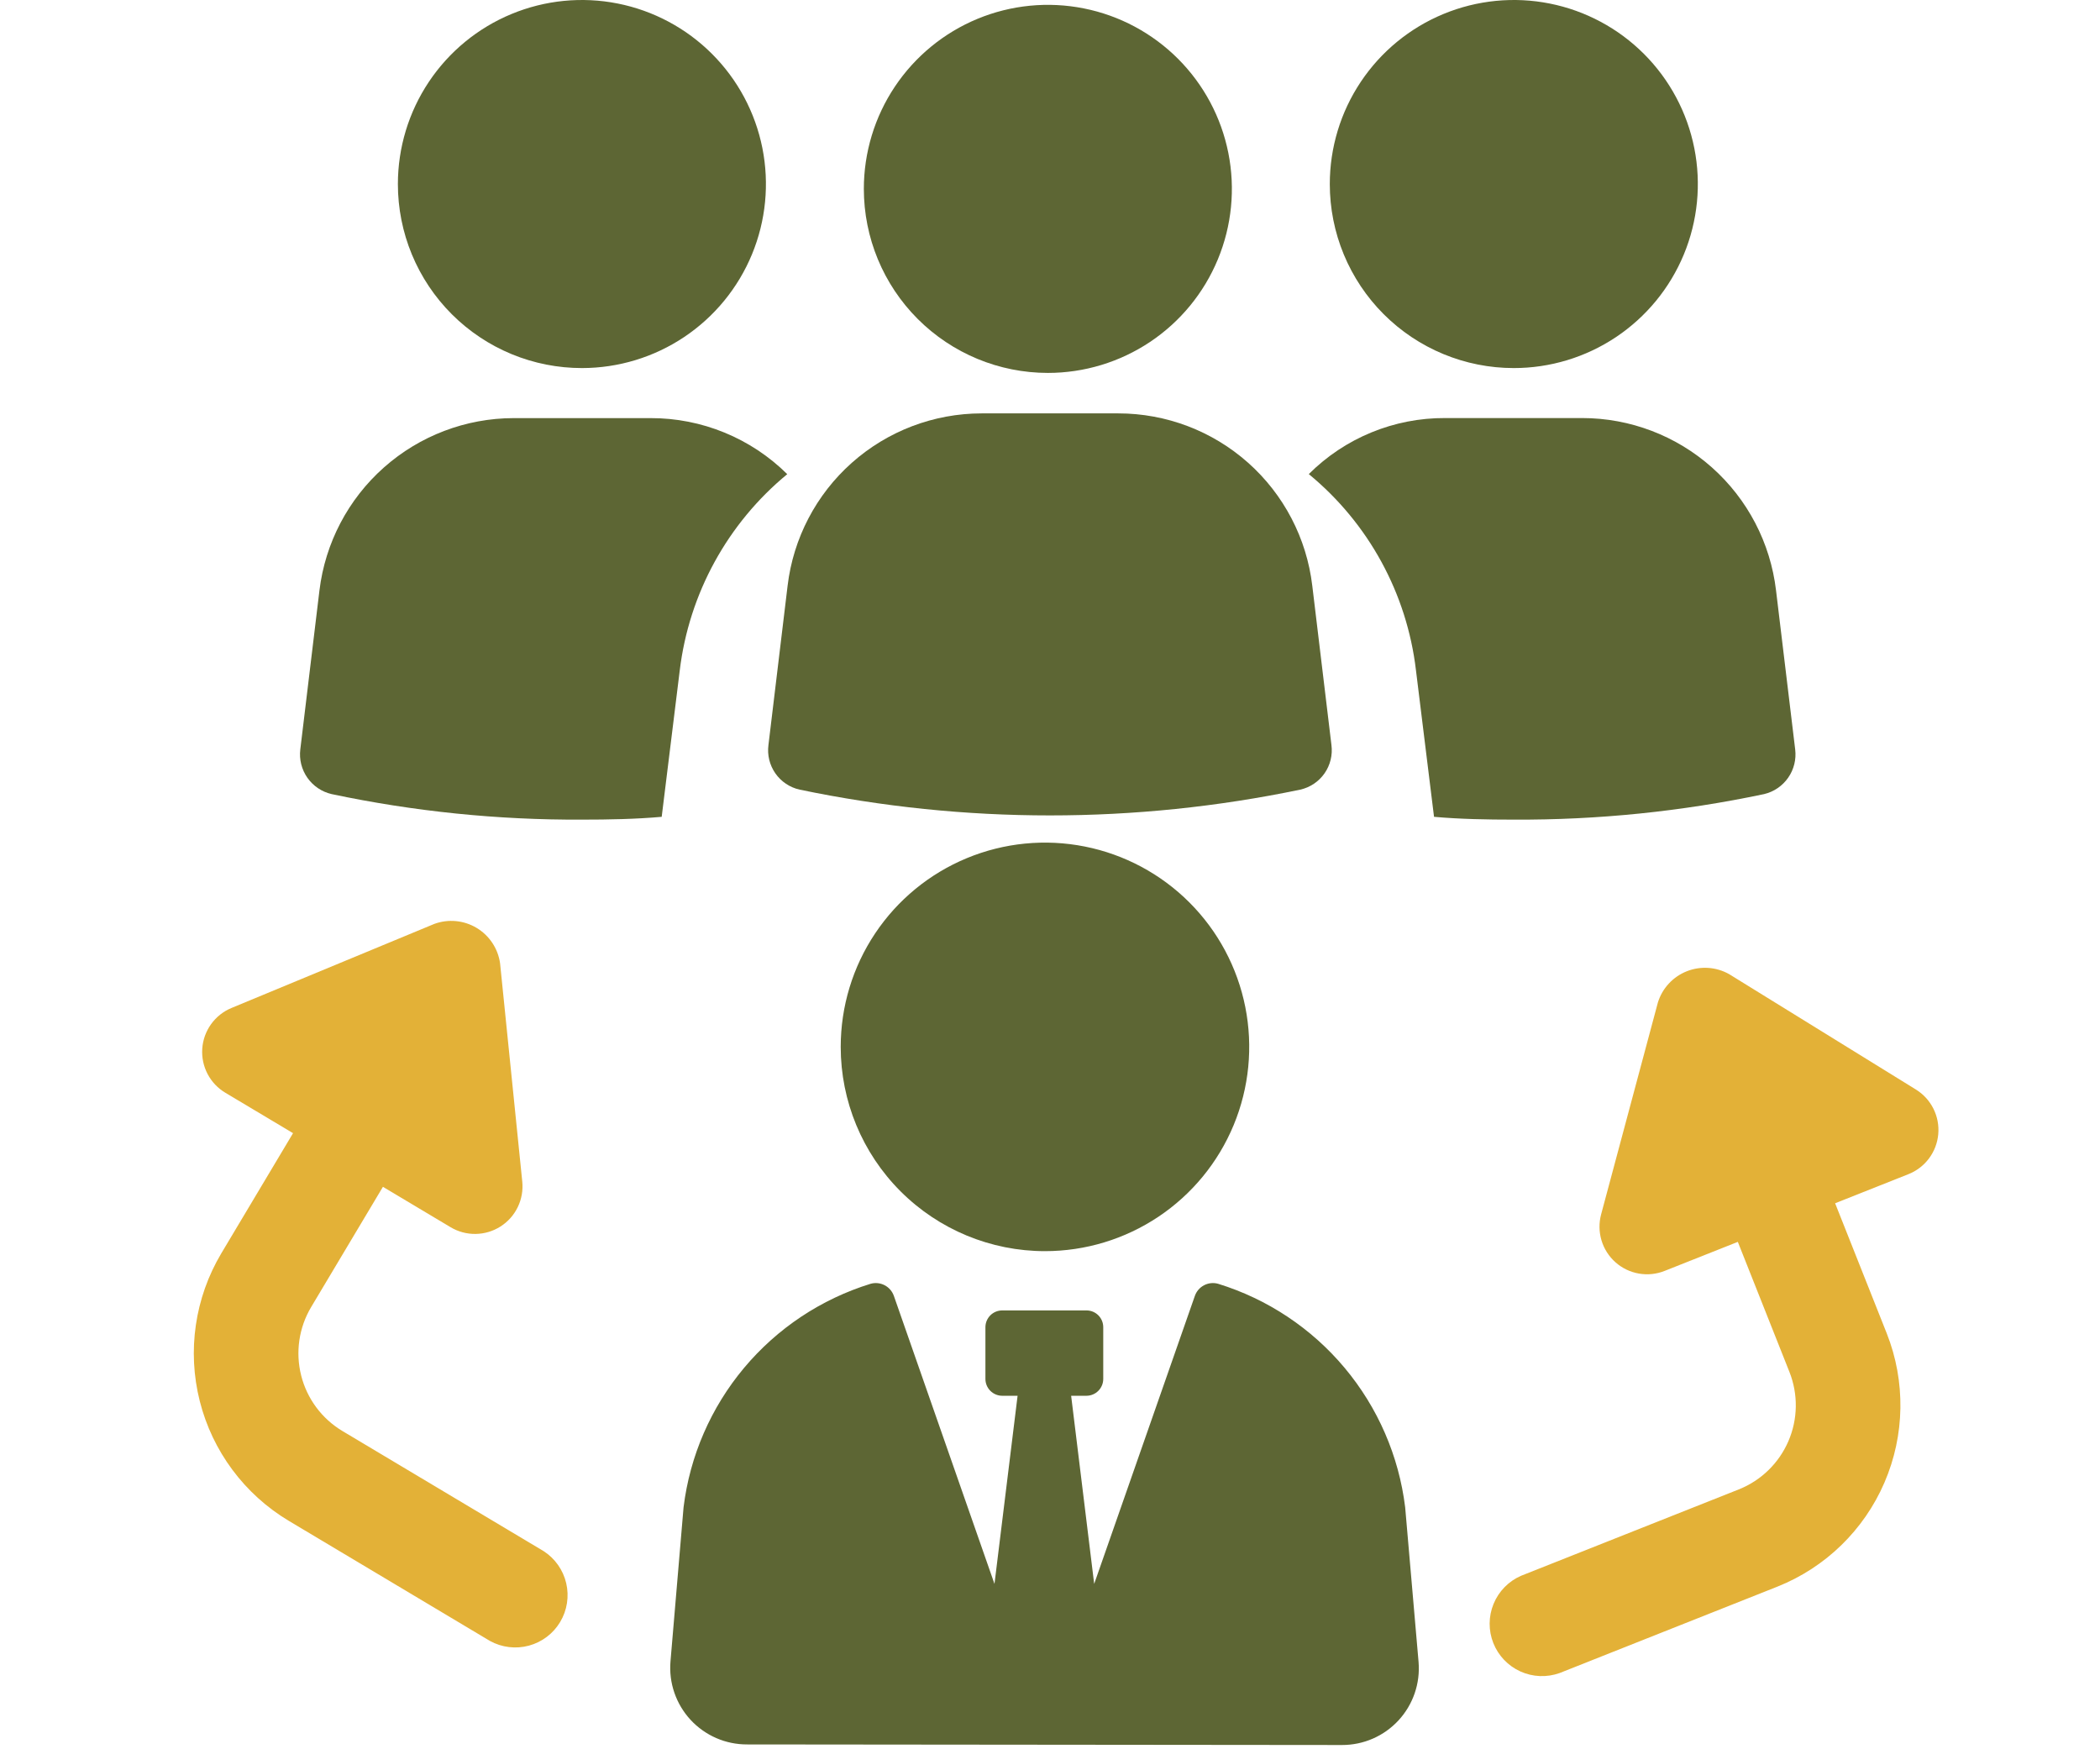 <svg width="329" height="274" viewBox="0 0 329 274" fill="none" xmlns="http://www.w3.org/2000/svg">
<path d="M163.712 196C170.041 196 176.228 194.123 181.49 190.607C186.753 187.091 190.854 182.093 193.276 176.246C195.698 170.399 196.332 163.964 195.097 157.757C193.862 151.55 190.815 145.848 186.339 141.373C181.864 136.897 176.162 133.85 169.955 132.615C163.747 131.38 157.313 132.014 151.466 134.436C145.619 136.858 140.621 140.959 137.105 146.222C133.589 151.484 131.712 157.671 131.712 164C131.712 172.487 135.084 180.626 141.085 186.627C147.086 192.629 155.225 196 163.712 196Z" fill="#5D6634"/>
<path d="M220.142 236.116C219.153 228.08 215.862 220.5 210.665 214.291C205.469 208.081 198.588 203.506 190.852 201.116C190.109 200.903 189.313 200.985 188.63 201.345C187.946 201.704 187.428 202.314 187.182 203.046L171.422 248.126L167.812 218.656H170.212C170.91 218.653 171.579 218.374 172.072 217.879C172.565 217.384 172.842 216.715 172.842 216.016V207.916C172.843 207.571 172.776 207.229 172.645 206.91C172.514 206.591 172.321 206.301 172.078 206.057C171.834 205.813 171.545 205.619 171.227 205.486C170.908 205.354 170.567 205.286 170.222 205.286H157.012C156.666 205.286 156.324 205.354 156.005 205.486C155.686 205.618 155.396 205.812 155.152 206.056C154.908 206.301 154.714 206.59 154.582 206.91C154.45 207.229 154.382 207.571 154.382 207.916V216.016C154.382 216.715 154.658 217.384 155.151 217.879C155.644 218.374 156.313 218.653 157.012 218.656H159.422L155.802 248.126L140.052 203.046C139.806 202.314 139.288 201.704 138.604 201.345C137.92 200.985 137.124 200.903 136.382 201.116C128.645 203.506 121.765 208.081 116.568 214.291C111.372 220.5 108.081 228.08 107.092 236.116L105.042 260.276C104.903 261.934 105.111 263.603 105.651 265.176C106.192 266.749 107.054 268.193 108.182 269.416C109.311 270.638 110.681 271.612 112.206 272.277C113.731 272.942 115.378 273.282 117.042 273.276L210.242 273.366C211.905 273.372 213.552 273.032 215.077 272.367C216.603 271.702 217.973 270.728 219.101 269.505C220.229 268.283 221.091 266.839 221.632 265.266C222.173 263.692 222.38 262.024 222.242 260.366L220.142 236.116Z" fill="#5D6634"/>
<path d="M238.288 246.861L272.411 233.323C275.9 231.933 278.695 229.216 280.182 225.768C281.671 222.32 281.729 218.422 280.347 214.93L272.259 194.546L260.808 199.089C259.524 199.604 258.121 199.751 256.759 199.513C255.395 199.276 254.126 198.664 253.091 197.744C252.056 196.826 251.297 195.637 250.901 194.312C250.504 192.986 250.484 191.577 250.842 190.241L259.741 157.028C260.084 155.93 260.668 154.923 261.45 154.08C262.232 153.237 263.194 152.579 264.263 152.155C265.331 151.731 266.482 151.551 267.63 151.628C268.777 151.705 269.892 152.039 270.895 152.602L300.153 170.677C301.331 171.403 302.282 172.443 302.901 173.681C303.521 174.917 303.784 176.303 303.66 177.681C303.538 179.059 303.033 180.375 302.204 181.483C301.373 182.59 300.253 183.445 298.964 183.95L287.503 188.498L295.591 208.882C298.57 216.416 298.437 224.825 295.225 232.262C292.013 239.7 285.982 245.56 278.455 248.558L244.333 262.096C242.331 262.811 240.131 262.72 238.195 261.843C236.259 260.966 234.738 259.373 233.954 257.397C233.171 255.422 233.185 253.22 233.994 251.254C234.802 249.288 236.341 247.714 238.288 246.861Z" fill="#E3B137"/>
<path d="M85.168 242.994L53.647 224.178C50.424 222.249 48.099 219.12 47.182 215.478C46.264 211.836 46.829 207.98 48.751 204.753L59.992 185.923L70.57 192.237C71.755 192.951 73.116 193.32 74.499 193.303C75.884 193.286 77.234 192.885 78.403 192.143C79.571 191.402 80.51 190.349 81.113 189.105C81.717 187.859 81.962 186.471 81.821 185.095L78.343 150.887C78.18 149.748 77.764 148.661 77.127 147.704C76.489 146.746 75.646 145.944 74.658 145.354C73.671 144.765 72.564 144.403 71.419 144.296C70.274 144.189 69.119 144.34 68.039 144.736L36.27 157.904C34.991 158.433 33.886 159.307 33.077 160.43C32.267 161.552 31.787 162.878 31.689 164.258C31.589 165.638 31.878 167.018 32.519 168.244C33.161 169.469 34.131 170.492 35.322 171.197L45.91 177.517L34.669 196.347C30.525 203.309 29.312 211.631 31.295 219.485C33.278 227.341 38.295 234.089 45.246 238.251L76.767 257.067C78.629 258.092 80.816 258.354 82.867 257.798C84.918 257.242 86.674 255.912 87.763 254.087C88.852 252.262 89.19 250.086 88.706 248.016C88.222 245.947 86.954 244.146 85.168 242.994Z" fill="#E3B137"/>
<path d="M91.196 57.66C96.896 57.654 102.467 55.958 107.204 52.787C111.941 49.615 115.632 45.111 117.81 39.842C119.987 34.574 120.554 28.778 119.438 23.187C118.322 17.597 115.574 12.463 111.541 8.434C107.508 4.405 102.37 1.662 96.779 0.552C91.187 -0.558 85.392 0.014 80.126 2.197C74.859 4.38 70.359 8.076 67.192 12.816C64.026 17.556 62.336 23.129 62.336 28.83C62.334 32.619 63.08 36.371 64.53 39.871C65.981 43.372 68.107 46.552 70.787 49.229C73.468 51.907 76.65 54.03 80.152 55.477C83.654 56.923 87.407 57.665 91.196 57.66Z" fill="#5D6634"/>
<path d="M51.956 124.4C64.85 127.124 77.998 128.465 91.176 128.4C95.386 128.4 99.596 128.32 103.666 127.96L106.496 105.01C107.955 92.984 113.985 81.981 123.336 74.28C117.639 68.635 109.936 65.478 101.916 65.5H80.486C72.99 65.507 65.756 68.257 60.148 73.231C54.541 78.204 50.947 85.059 50.046 92.5L47.046 117.41C46.857 118.976 47.255 120.556 48.161 121.846C49.068 123.136 50.419 124.046 51.956 124.4Z" fill="#5D6634"/>
<path d="M237.145 57.66C242.848 57.664 248.424 55.977 253.168 52.811C257.911 49.645 261.61 45.144 263.795 39.877C265.98 34.609 266.554 28.812 265.443 23.218C264.333 17.624 261.589 12.485 257.558 8.451C253.527 4.417 248.39 1.669 242.797 0.555C237.204 -0.559 231.406 0.011 226.137 2.193C220.868 4.374 216.364 8.069 213.195 12.811C210.026 17.552 208.335 23.127 208.335 28.83C208.334 32.615 209.078 36.363 210.525 39.86C211.972 43.357 214.094 46.535 216.769 49.212C219.444 51.889 222.621 54.013 226.117 55.462C229.613 56.912 233.36 57.659 237.145 57.66Z" fill="#5D6634"/>
<path d="M221.835 105.01L224.665 127.96C228.725 128.32 232.935 128.4 237.155 128.4C250.333 128.464 263.481 127.123 276.375 124.4C277.906 124.038 279.25 123.123 280.148 121.831C281.047 120.54 281.437 118.962 281.245 117.4L278.245 92.49C277.366 85.055 273.792 78.201 268.199 73.225C262.605 68.249 255.381 65.497 247.895 65.49H226.395C222.433 65.471 218.506 66.237 214.842 67.744C211.177 69.251 207.848 71.469 205.045 74.27C214.403 81.963 220.42 92.979 221.835 105.01Z" fill="#5D6634"/>
<path d="M120.391 116.7C120.182 118.266 120.568 119.852 121.471 121.148C122.374 122.444 123.73 123.354 125.271 123.7C151.14 129.087 177.842 129.087 203.711 123.7C205.252 123.354 206.607 122.444 207.511 121.148C208.414 119.852 208.799 118.266 208.591 116.7L205.591 91.76C204.71 84.319 201.129 77.461 195.528 72.484C189.926 67.508 182.694 64.759 175.201 64.76H153.781C146.29 64.766 139.061 67.516 133.461 72.492C127.861 77.467 124.278 84.322 123.391 91.76L120.391 116.7Z" fill="#5D6634"/>
<path d="M164.165 58.42C169.867 58.42 175.441 56.729 180.182 53.561C184.923 50.393 188.618 45.891 190.8 40.623C192.982 35.355 193.553 29.558 192.441 23.965C191.329 18.373 188.583 13.236 184.551 9.204C180.519 5.172 175.382 2.426 169.789 1.314C164.197 0.201 158.4 0.772 153.132 2.954C147.864 5.136 143.362 8.832 140.194 13.573C137.026 18.314 135.335 23.888 135.335 29.59C135.338 37.235 138.376 44.567 143.782 49.973C149.188 55.379 156.52 58.417 164.165 58.42Z" fill="#5D6634"/>
</svg>
